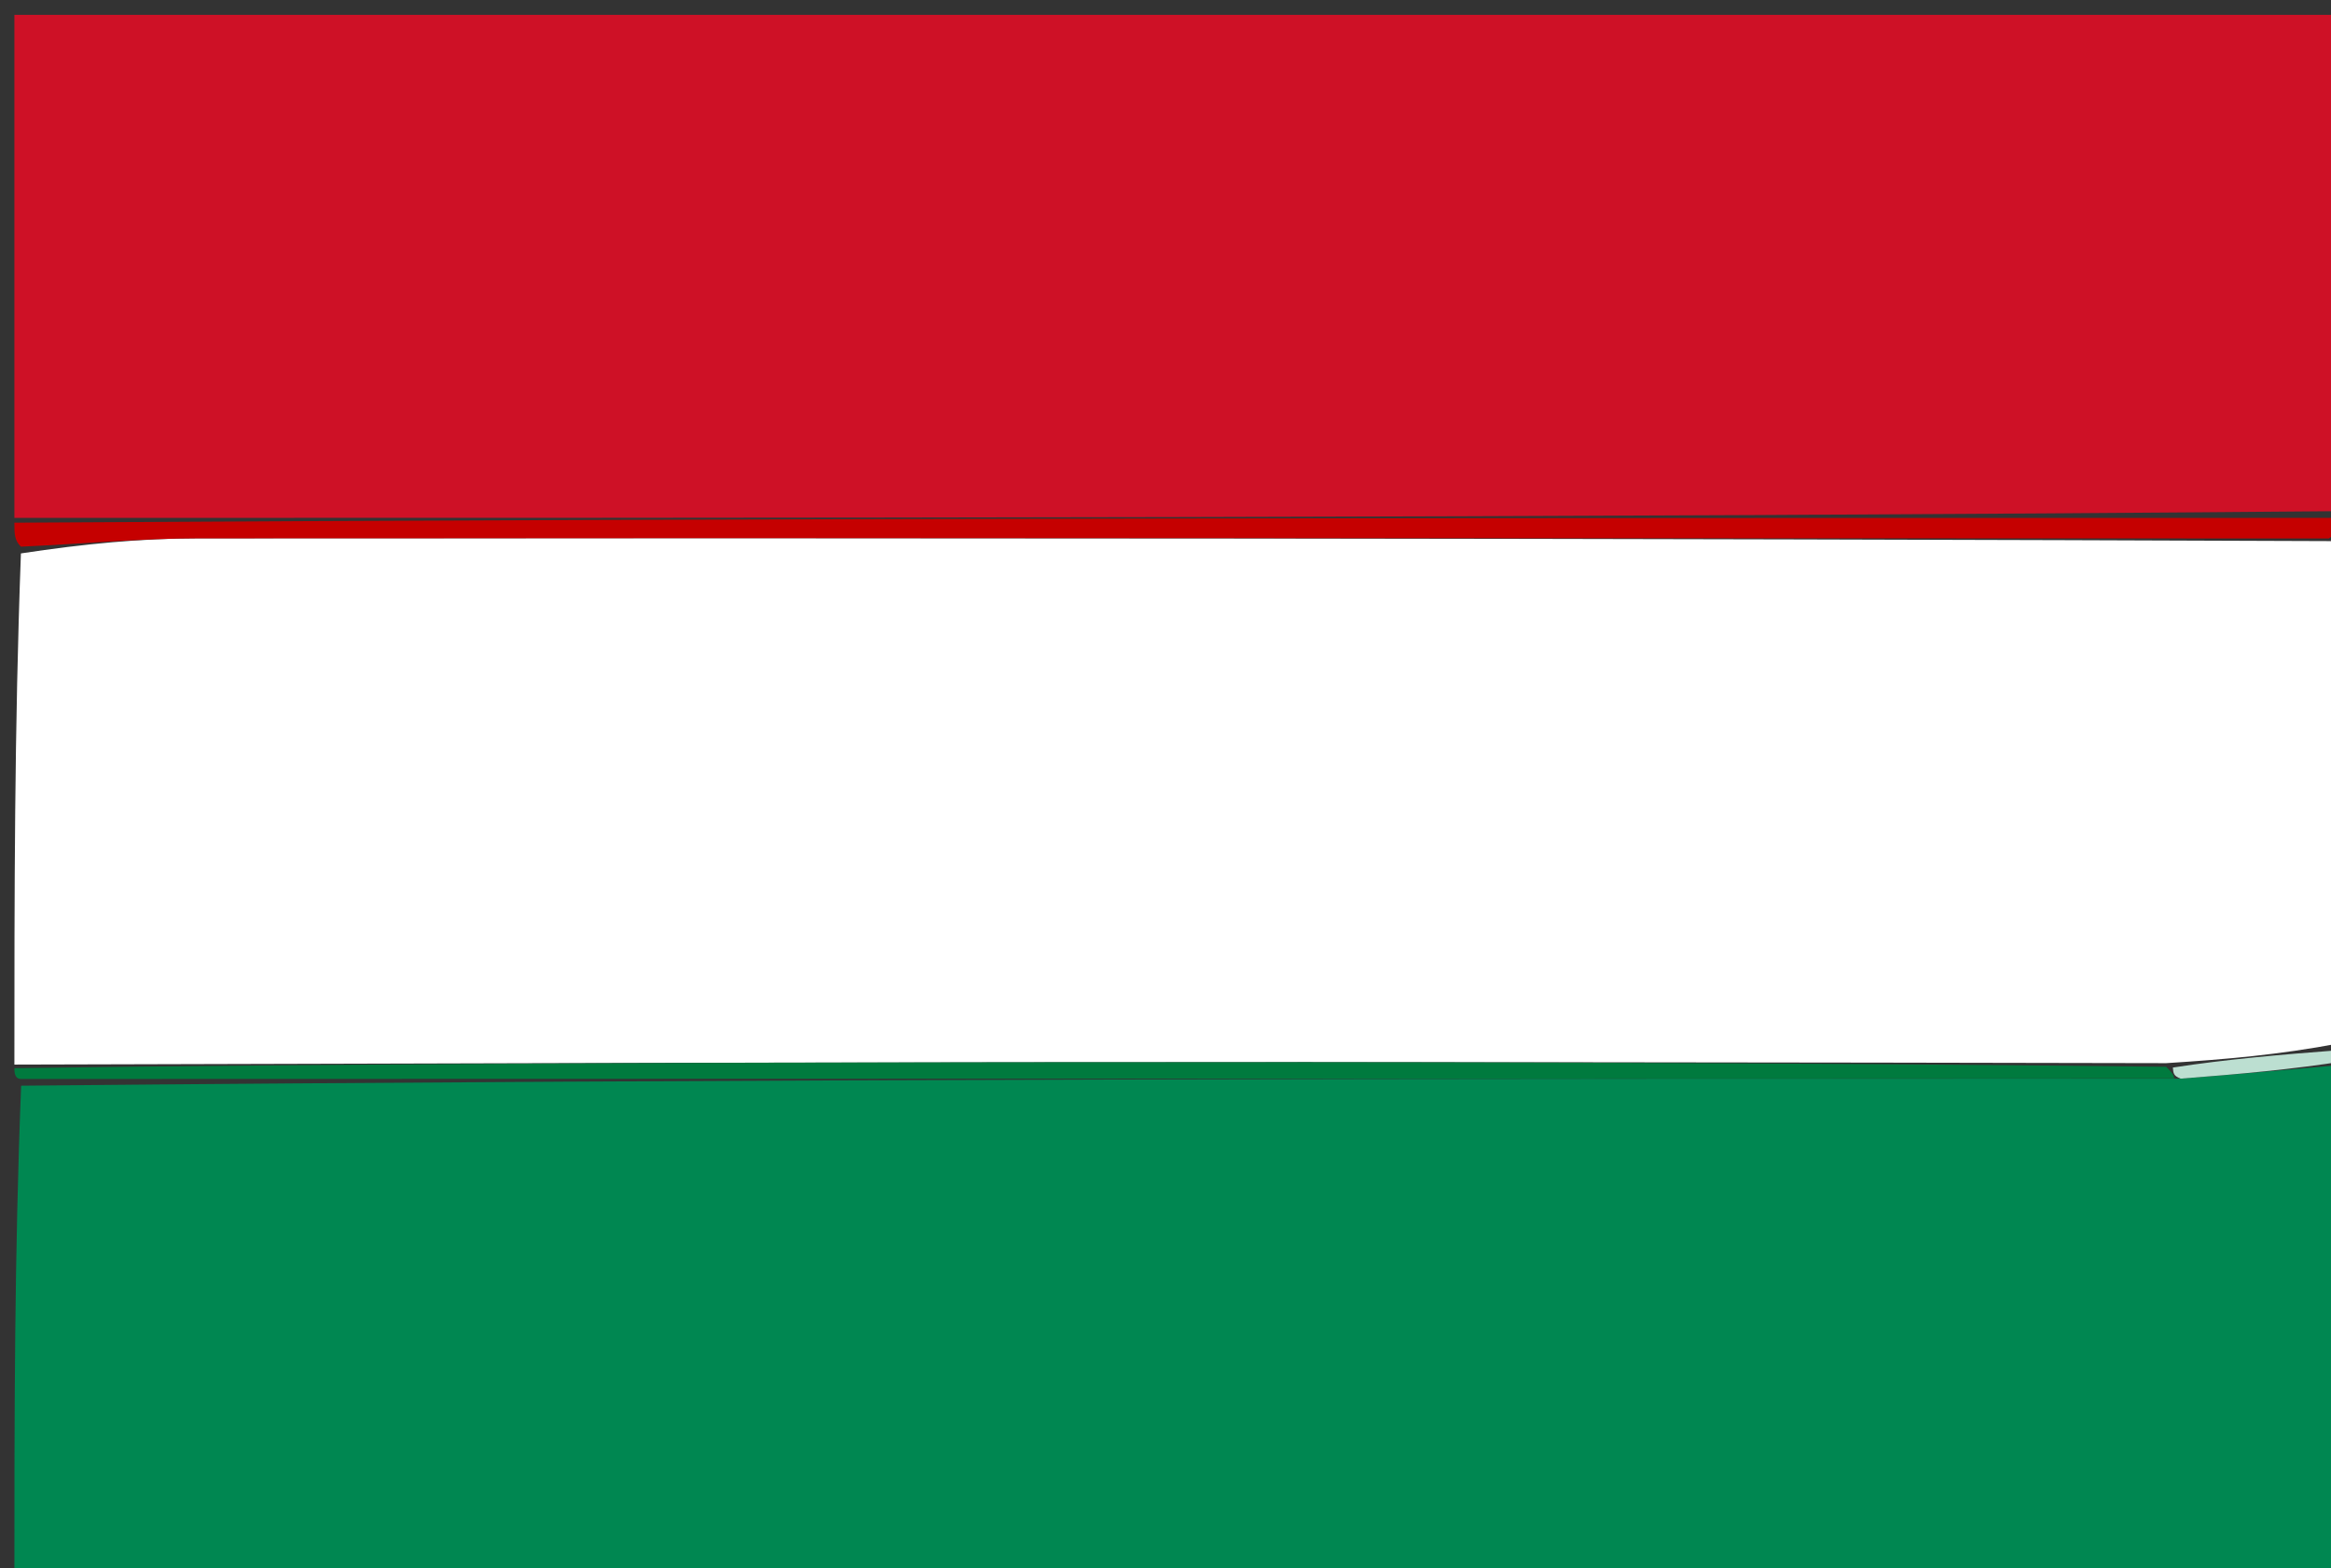 <svg version="1.1" id="Layer_1" xmlns="http://www.w3.org/2000/svg" xmlns:xlink="http://www.w3.org/1999/xlink" x="0px" y="0px"
	 width="100%" viewBox="0 0 162 109" enable-background="new 0 0 162 109" xml:space="preserve">
<rect x="0" y="0" width="162" height="109" fill="#333333" stroke="none"/>
<path fill="#FFFFFF" opacity="1" stroke="none" 
	d="
M1,74 
	C1,62.312 1,50.625 1.454,38.469 
	C5.869,37.798 9.83,37.421 13.791,37.419 
	C63.143,37.391 112.494,37.417 161.982,37.613 
	C162.391,37.959 162.684,38.027 163,38 
	C163,49.354 163,60.708 162.543,72.531 
	C158.394,73.318 154.703,73.635 150.545,73.901 
	C123.651,73.843 97.223,73.815 70.796,73.84 
	C47.531,73.862 24.265,73.944 1,74 
z"/>
<path fill="#008751" opacity="1" stroke="none" 
	d="
M163,74 
	C163,85.977 163,97.955 163,109.934 
	C109,109.937 55,109.937 1,109.937 
	C1,98.561 1,87.249 1.469,75.469 
	C51.66,74.987 101.383,74.974 151.553,74.977 
	C155.667,74.661 159.333,74.331 163,74 
z"/>
<path fill="#CE1126" opacity="1" stroke="none" 
	d="
M1,36 
	C1,24.355 1,12.711 1,1.033 
	C54.876,1.033 108.752,1.033 163,1.033 
	C163,12.352 163,23.707 162.531,35.531 
	C108.375,36 54.688,36 1,36 
z"/>
<path fill="#C50000" opacity="1" stroke="none" 
	d="
M1,36.333 
	C54.688,36 108.375,36 162.531,36 
	C163,36 163,36.5 162.688,36.793 
	C162.199,37.2 162.022,37.315 161.846,37.429 
	C112.494,37.417 63.143,37.391 13.791,37.419 
	C9.83,37.421 5.869,37.798 1.454,38 
	C1,37.556 1,37.111 1,36.333 
z"/>
<path fill="#007A3E" opacity="1" stroke="none" 
	d="
M151.107,74.961 
	C101.383,74.974 51.66,74.987 1.469,75 
	C1,75 1,74.5 1,74.25 
	C24.265,73.944 47.531,73.862 70.796,73.84 
	C97.223,73.815 123.651,73.843 150.542,74.155 
	C151.04,74.628 151.073,74.795 151.107,74.961 
z"/>
<path fill="#BCDFD1" opacity="1" stroke="none" 
	d="
M151.553,74.977 
	C151.073,74.795 151.04,74.628 151.009,74.207 
	C154.703,73.635 158.394,73.318 162.543,73 
	C163,73 163,73.5 163,73.75 
	C159.333,74.331 155.667,74.661 151.553,74.977 
z"/>
<path fill="#E78893" opacity="1" stroke="none" 
	d="
M161.982,37.613 
	C162.022,37.315 162.199,37.2 162.688,37.043 
	C163,37 163,37.5 163,37.75 
	C162.684,38.027 162.391,37.959 161.982,37.613 
z"/>
</svg>